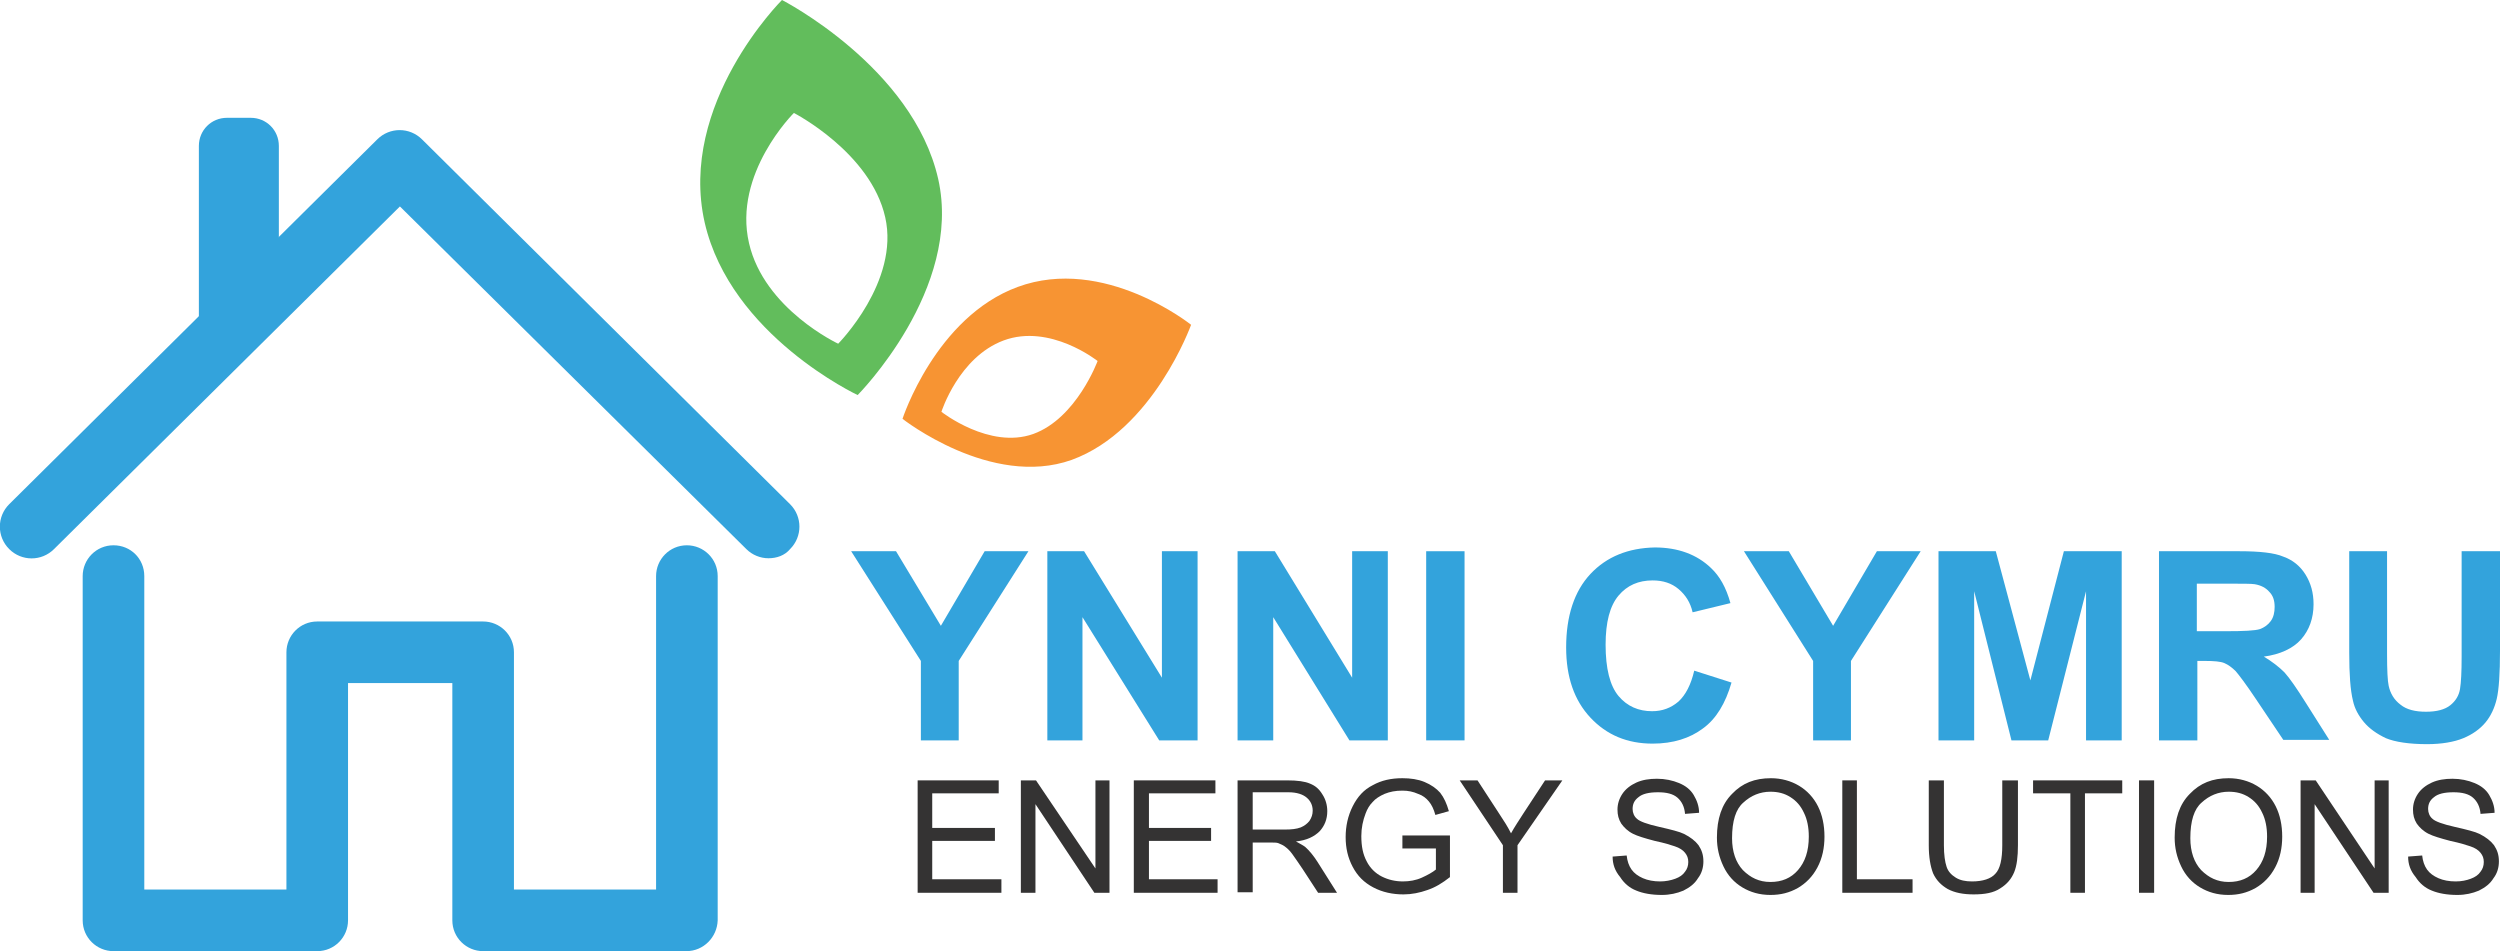 <?xml version="1.0" encoding="utf-8"?>
<!-- Generator: Adobe Illustrator 23.0.1, SVG Export Plug-In . SVG Version: 6.00 Build 0)  -->
<svg version="1.1" id="Layer_1" xmlns="http://www.w3.org/2000/svg" xmlns:xlink="http://www.w3.org/1999/xlink" x="0px" y="0px"
	 viewBox="0 0 462.6 176" style="enable-background:new 0 0 462.6 176;" xml:space="preserve">
<style type="text/css">
	.st0{fill:#33A3DC;}
	.st1{fill-rule:evenodd;clip-rule:evenodd;fill:#62BD5C;}
	.st2{fill-rule:evenodd;clip-rule:evenodd;fill:#F79433;}
	.st3{fill-rule:evenodd;clip-rule:evenodd;fill:#33A3DC;}
	.st4{fill:#343333;}
	.st5{fill-rule:evenodd;clip-rule:evenodd;fill:#343333;}
</style>
<g>
	<g>
		<path class="st0" d="M127,176H89.4c-3.1,0-5.7-2.5-5.7-5.7v-43.9H64.4v43.9c0,3.1-2.5,5.7-5.7,5.7H21c-3.1,0-5.7-2.5-5.7-5.7
			v-63.7c0-3.1,2.5-5.7,5.7-5.7s5.7,2.5,5.7,5.7v58H53v-43.9c0-3.1,2.5-5.7,5.7-5.7h30.7c3.1,0,5.7,2.5,5.7,5.7v43.9h26.3v-58
			c0-3.1,2.5-5.7,5.7-5.7c3.1,0,5.7,2.5,5.7,5.7v63.7C132.7,173.4,130.2,176,127,176z"/>
	</g>
	<g>
		<path class="st0" d="M142.2,103.3c-1.5,0-3-0.6-4.1-1.7L74,38.2l-64,63.4c-2.3,2.3-6,2.3-8.3,0c-2.3-2.3-2.3-6,0-8.3l68.1-67.5
			c2.3-2.3,6-2.3,8.3,0l68.1,67.5c2.3,2.3,2.3,6,0,8.3C145.2,102.8,143.7,103.3,142.2,103.3z"/>
	</g>
	<g>
		<path class="st0" d="M36.8,27c0-2.9,2.3-5.2,5.2-5.2h4.4c2.9,0,5.2,2.3,5.2,5.2v27.2c0,2.9-2.3,5.2-5.2,5.2h-9.6V27L36.8,27z"/>
	</g>
	<g>
		<path class="st1" d="M146.9,20.9c0,0-11.3,11.2-8.3,24.1c2.8,12.2,16.5,18.6,16.5,18.6s11.4-11.5,8.7-23.4
			C161.1,28.2,146.9,20.9,146.9,20.9L146.9,20.9z M144.7,0c0,0-19.3,19.2-14.3,41.2c4.8,20.9,28.3,31.9,28.3,31.9s19.5-19.6,14.9-40
			C168.9,12.4,144.7,0,144.7,0L144.7,0z"/>
	</g>
	<g>
		<path class="st2" d="M203.1,66.8c0,0-8.8-7-17.4-3.8c-8.3,3.1-11.5,13.2-11.5,13.2s8.9,7,17,4.1C199.2,77.4,203.1,66.8,203.1,66.8
			L203.1,66.8z M220.4,60.1c0,0-16.1-12.9-32.1-7c-15.2,5.6-21.3,24.4-21.3,24.4s16.4,12.9,31.3,7.6
			C213.4,79.6,220.4,60.1,220.4,60.1L220.4,60.1z"/>
	</g>
	<g>
		<polygon class="st0" points="170.4,137 170.4,122.3 157.5,102 165.8,102 174.1,115.8 182.2,102 190.3,102 177.4,122.3 177.4,137 
			170.4,137 		"/>
	</g>
	<g>
		<polygon class="st0" points="193.8,137 193.8,102 200.6,102 215,125.4 215,102 221.6,102 221.6,137 214.5,137 200.3,114.2 
			200.3,137 193.8,137 		"/>
	</g>
	<g>
		<polygon class="st0" points="229,137 229,102 235.9,102 250.2,125.4 250.2,102 256.8,102 256.8,137 249.7,137 235.6,114.2 
			235.6,137 229,137 		"/>
	</g>
	<g>
		<polygon class="st0" points="263.9,137 263.9,102 271,102 271,137 263.9,137 		"/>
	</g>
	<g>
		<path class="st0" d="M313.5,124.1l6.9,2.2c-1.1,3.8-2.8,6.7-5.3,8.5c-2.4,1.8-5.5,2.8-9.3,2.8c-4.7,0-8.5-1.6-11.5-4.8
			c-3-3.2-4.5-7.5-4.5-13c0-5.8,1.5-10.4,4.5-13.6c3-3.2,7-4.8,11.9-4.9c4.3,0,7.8,1.3,10.4,3.8c1.6,1.5,2.8,3.6,3.6,6.5l-7,1.7
			c-0.4-1.8-1.3-3.2-2.6-4.3c-1.3-1.1-2.9-1.6-4.8-1.6c-2.6,0-4.7,0.9-6.3,2.8c-1.6,1.9-2.4,4.9-2.4,9.1c0,4.4,0.8,7.6,2.4,9.5
			c1.6,1.9,3.7,2.8,6.2,2.8c1.9,0,3.5-0.6,4.9-1.8C311.9,128.6,312.9,126.7,313.5,124.1L313.5,124.1z"/>
	</g>
	<g>
		<polygon class="st0" points="335.5,137 335.5,122.3 322.7,102 331,102 339.2,115.8 347.3,102 355.4,102 342.5,122.3 342.5,137 
			335.5,137 		"/>
	</g>
	<g>
		<polygon class="st0" points="358.7,137 358.7,102 369.3,102 375.7,125.9 381.9,102 392.6,102 392.6,137 386,137 386,109.4 
			379,137 372.2,137 365.3,109.4 365.3,137 358.7,137 		"/>
	</g>
	<g>
		<path class="st3" d="M399.5,137v-35h14.9c3.7,0,6.5,0.3,8.1,1c1.7,0.6,3.1,1.7,4.1,3.3c1,1.6,1.5,3.4,1.5,5.5
			c0,2.6-0.8,4.8-2.3,6.5c-1.5,1.7-3.9,2.8-6.9,3.2c1.5,0.9,2.8,1.9,3.8,2.9c1,1.1,2.3,3,4,5.7l4.3,6.8h-8.5l-5.1-7.6
			c-1.8-2.7-3.1-4.4-3.7-5.1c-0.7-0.7-1.4-1.2-2.1-1.5c-0.7-0.3-1.9-0.4-3.6-0.4h-1.4V137H399.5L399.5,137z M406.6,116.8h5.2
			c3.4,0,5.5-0.1,6.4-0.4c0.8-0.3,1.5-0.8,2-1.5c0.5-0.7,0.7-1.6,0.7-2.6c0-1.2-0.3-2.1-1-2.8c-0.6-0.7-1.5-1.2-2.7-1.4
			c-0.6-0.1-2.3-0.1-5.2-0.1h-5.5V116.8L406.6,116.8z"/>
	</g>
	<g>
		<path class="st0" d="M434.6,102h7.1v19c0,3,0.1,5,0.3,5.9c0.3,1.4,1,2.6,2.2,3.5c1.1,0.9,2.7,1.3,4.7,1.3c2,0,3.5-0.4,4.5-1.2
			c1-0.8,1.6-1.8,1.8-3c0.2-1.2,0.3-3.2,0.3-5.9V102h7.1v18.4c0,4.2-0.2,7.2-0.6,8.9c-0.4,1.7-1.1,3.2-2.1,4.4
			c-1,1.2-2.4,2.2-4.1,2.9c-1.7,0.7-4,1.1-6.7,1.1c-3.3,0-5.9-0.4-7.6-1.1c-1.7-0.8-3.1-1.8-4.1-3c-1-1.2-1.7-2.5-2-3.9
			c-0.5-2-0.7-5-0.7-8.9V102L434.6,102z"/>
	</g>
	<g>
		<polygon class="st4" points="169.8,165.2 169.8,144.4 184.8,144.4 184.8,146.8 172.5,146.8 172.5,153.2 184.1,153.2 184.1,155.6 
			172.5,155.6 172.5,162.7 185.3,162.7 185.3,165.2 169.8,165.2 		"/>
	</g>
	<g>
		<polygon class="st4" points="188.9,165.2 188.9,144.4 191.7,144.4 202.7,160.7 202.7,144.4 205.3,144.4 205.3,165.2 202.5,165.2 
			191.6,148.8 191.6,165.2 188.9,165.2 		"/>
	</g>
	<g>
		<polygon class="st4" points="209.8,165.2 209.8,144.4 224.9,144.4 224.9,146.8 212.6,146.8 212.6,153.2 224.1,153.2 224.1,155.6 
			212.6,155.6 212.6,162.7 225.3,162.7 225.3,165.2 209.8,165.2 		"/>
	</g>
	<g>
		<path class="st5" d="M229,165.2v-20.8h9.2c1.9,0,3.3,0.2,4.2,0.6c1,0.4,1.7,1,2.3,2c0.6,0.9,0.9,2,0.9,3.1c0,1.5-0.5,2.7-1.4,3.7
			c-1,1-2.4,1.7-4.4,1.9c0.7,0.4,1.3,0.7,1.7,1c0.8,0.7,1.6,1.7,2.3,2.8l3.6,5.7h-3.5l-2.8-4.3c-0.8-1.2-1.5-2.2-2-2.9
			c-0.5-0.7-1-1.1-1.4-1.4c-0.4-0.3-0.8-0.4-1.2-0.6c-0.3-0.1-0.8-0.1-1.5-0.1h-3.2v9.2H229L229,165.2z M231.8,153.5h5.9
			c1.3,0,2.2-0.1,3-0.4c0.7-0.3,1.2-0.7,1.6-1.2c0.4-0.6,0.6-1.2,0.6-1.9c0-1-0.4-1.8-1.1-2.4c-0.7-0.6-1.8-1-3.4-1h-6.6V153.5
			L231.8,153.5z"/>
	</g>
	<g>
		<path class="st4" d="M259.5,157v-2.4l8.8,0v7.7c-1.4,1.1-2.7,1.9-4.2,2.4c-1.4,0.5-2.9,0.8-4.4,0.8c-2,0-3.9-0.4-5.6-1.3
			c-1.7-0.9-2.9-2.1-3.8-3.8c-0.9-1.7-1.3-3.5-1.3-5.5c0-2,0.4-3.9,1.3-5.7c0.9-1.8,2.1-3.1,3.7-3.9c1.6-0.9,3.4-1.3,5.5-1.3
			c1.5,0,2.9,0.2,4.1,0.7c1.2,0.5,2.2,1.2,2.9,2c0.7,0.9,1.2,2,1.6,3.4l-2.5,0.7c-0.3-1.1-0.7-1.9-1.2-2.5c-0.5-0.6-1.1-1.1-2-1.4
			c-0.9-0.4-1.8-0.6-2.9-0.6c-1.3,0-2.3,0.2-3.3,0.6c-0.9,0.4-1.7,0.9-2.2,1.5c-0.6,0.6-1,1.3-1.3,2.1c-0.5,1.3-0.8,2.7-0.8,4.2
			c0,1.9,0.3,3.4,1,4.7c0.6,1.2,1.6,2.2,2.8,2.8c1.2,0.6,2.5,0.9,3.9,0.9c1.2,0,2.4-0.2,3.5-0.7c1.1-0.5,2-1,2.6-1.5V157H259.5
			L259.5,157z"/>
	</g>
	<g>
		<path class="st4" d="M278.1,165.2v-8.8l-8-12h3.3l4.1,6.3c0.8,1.2,1.5,2.3,2.1,3.5c0.6-1.1,1.4-2.3,2.3-3.7l4-6.1h3.2l-8.3,12v8.8
			H278.1L278.1,165.2z"/>
	</g>
	<g>
		<path class="st4" d="M298.4,158.5l2.6-0.2c0.1,1,0.4,1.9,0.9,2.6c0.5,0.7,1.2,1.2,2.1,1.6c0.9,0.4,2,0.6,3.2,0.6
			c1,0,2-0.2,2.8-0.5c0.8-0.3,1.4-0.7,1.8-1.3c0.4-0.5,0.6-1.1,0.6-1.8c0-0.7-0.2-1.2-0.6-1.7c-0.4-0.5-1-0.9-1.9-1.2
			c-0.6-0.2-1.8-0.6-3.7-1c-1.9-0.5-3.2-0.9-4-1.3c-1-0.5-1.7-1.2-2.2-1.9c-0.5-0.8-0.7-1.6-0.7-2.6c0-1,0.3-2,0.9-2.9
			c0.6-0.9,1.5-1.6,2.6-2.1c1.1-0.5,2.4-0.7,3.8-0.7c1.5,0,2.9,0.3,4.1,0.8c1.2,0.5,2.1,1.2,2.7,2.2c0.6,1,1,2.1,1,3.3l-2.6,0.2
			c-0.1-1.3-0.6-2.3-1.4-3c-0.8-0.7-2-1-3.6-1c-1.7,0-2.9,0.3-3.6,0.9c-0.8,0.6-1.1,1.3-1.1,2.2c0,0.7,0.3,1.4,0.8,1.8
			c0.5,0.5,1.9,1,4.1,1.5c2.2,0.5,3.8,0.9,4.6,1.3c1.2,0.6,2.1,1.3,2.7,2.1c0.6,0.9,0.9,1.8,0.9,3c0,1.1-0.3,2.2-1,3.1
			c-0.6,1-1.5,1.7-2.7,2.3c-1.2,0.5-2.5,0.8-4,0.8c-1.9,0-3.5-0.3-4.7-0.8c-1.3-0.5-2.3-1.4-3-2.5
			C298.8,161.1,298.4,159.9,298.4,158.5L298.4,158.5z"/>
	</g>
	<g>
		<path class="st5" d="M317.7,155c0-3.5,0.9-6.2,2.8-8.1c1.9-2,4.2-2.9,7.2-2.9c1.9,0,3.7,0.5,5.2,1.4c1.5,0.9,2.7,2.2,3.5,3.8
			c0.8,1.6,1.2,3.5,1.2,5.6c0,2.1-0.4,4-1.3,5.7c-0.9,1.7-2.1,2.9-3.6,3.8c-1.6,0.9-3.2,1.3-5.1,1.3c-2,0-3.7-0.5-5.2-1.4
			c-1.5-0.9-2.7-2.2-3.5-3.9C318.1,158.6,317.7,156.9,317.7,155L317.7,155z M320.5,155.1c0,2.5,0.7,4.5,2,5.9c1.4,1.4,3,2.2,5.1,2.2
			c2.1,0,3.8-0.7,5.1-2.2c1.3-1.5,2-3.5,2-6.2c0-1.7-0.3-3.2-0.9-4.4c-0.6-1.3-1.4-2.2-2.5-2.9c-1.1-0.7-2.3-1-3.7-1
			c-1.9,0-3.6,0.7-5,2C321.2,149.7,320.5,151.9,320.5,155.1L320.5,155.1z"/>
	</g>
	<g>
		<polygon class="st4" points="340.9,165.2 340.9,144.4 343.6,144.4 343.6,162.7 353.9,162.7 353.9,165.2 340.9,165.2 		"/>
	</g>
	<g>
		<path class="st4" d="M370.6,144.4h2.8v12c0,2.1-0.2,3.8-0.7,5c-0.5,1.2-1.3,2.2-2.6,3c-1.2,0.8-2.8,1.1-4.9,1.1
			c-1.9,0-3.5-0.3-4.8-1c-1.2-0.7-2.1-1.6-2.7-2.9c-0.5-1.3-0.8-3-0.8-5.2v-12h2.8v12c0,1.8,0.2,3.1,0.5,4c0.3,0.9,0.9,1.5,1.7,2
			c0.8,0.5,1.8,0.7,3,0.7c2,0,3.5-0.5,4.3-1.4c0.9-0.9,1.3-2.7,1.3-5.3V144.4L370.6,144.4z"/>
	</g>
	<g>
		<polygon class="st4" points="383.1,165.2 383.1,146.8 376.2,146.8 376.2,144.4 392.7,144.4 392.7,146.8 385.8,146.8 385.8,165.2 
			383.1,165.2 		"/>
	</g>
	<g>
		<polygon class="st4" points="395.8,165.2 395.8,144.4 398.6,144.4 398.6,165.2 395.8,165.2 		"/>
	</g>
	<g>
		<path class="st5" d="M402.4,155c0-3.5,0.9-6.2,2.8-8.1c1.9-2,4.2-2.9,7.2-2.9c1.9,0,3.7,0.5,5.2,1.4c1.5,0.9,2.7,2.2,3.5,3.8
			c0.8,1.6,1.2,3.5,1.2,5.6c0,2.1-0.4,4-1.3,5.7c-0.9,1.7-2.1,2.9-3.6,3.8c-1.6,0.9-3.2,1.3-5.1,1.3c-2,0-3.7-0.5-5.2-1.4
			c-1.5-0.9-2.7-2.2-3.5-3.9C402.8,158.6,402.4,156.9,402.4,155L402.4,155z M405.3,155.1c0,2.5,0.7,4.5,2,5.9c1.4,1.4,3,2.2,5.1,2.2
			c2.1,0,3.8-0.7,5.1-2.2c1.3-1.5,2-3.5,2-6.2c0-1.7-0.3-3.2-0.9-4.4c-0.6-1.3-1.4-2.2-2.5-2.9c-1.1-0.7-2.3-1-3.7-1
			c-1.9,0-3.6,0.7-5,2C406,149.7,405.3,151.9,405.3,155.1L405.3,155.1z"/>
	</g>
	<g>
		<polygon class="st4" points="425.7,165.2 425.7,144.4 428.5,144.4 439.4,160.7 439.4,144.4 442,144.4 442,165.2 439.2,165.2 
			428.3,148.8 428.3,165.2 425.7,165.2 		"/>
	</g>
	<g>
		<path class="st4" d="M445.6,158.5l2.6-0.2c0.1,1,0.4,1.9,0.9,2.6c0.5,0.7,1.2,1.2,2.1,1.6c0.9,0.4,2,0.6,3.2,0.6
			c1.1,0,2-0.2,2.8-0.5c0.8-0.3,1.4-0.7,1.8-1.3c0.4-0.5,0.6-1.1,0.6-1.8c0-0.7-0.2-1.2-0.6-1.7c-0.4-0.5-1-0.9-1.9-1.2
			c-0.6-0.2-1.8-0.6-3.7-1c-1.9-0.5-3.2-0.9-4-1.3c-1-0.5-1.7-1.2-2.2-1.9c-0.5-0.8-0.7-1.6-0.7-2.6c0-1,0.3-2,0.9-2.9
			c0.6-0.9,1.5-1.6,2.6-2.1c1.1-0.5,2.4-0.7,3.8-0.7c1.5,0,2.9,0.3,4.1,0.8c1.2,0.5,2.1,1.2,2.7,2.2c0.6,1,1,2.1,1,3.3l-2.6,0.2
			c-0.1-1.3-0.6-2.3-1.4-3c-0.8-0.7-2-1-3.6-1c-1.7,0-2.9,0.3-3.6,0.9c-0.8,0.6-1.1,1.3-1.1,2.2c0,0.7,0.3,1.4,0.8,1.8
			c0.5,0.5,1.9,1,4.1,1.5c2.2,0.5,3.8,0.9,4.6,1.3c1.2,0.6,2.1,1.3,2.7,2.1c0.6,0.9,0.9,1.8,0.9,3c0,1.1-0.3,2.2-1,3.1
			c-0.6,1-1.5,1.7-2.7,2.3c-1.2,0.5-2.5,0.8-4,0.8c-1.9,0-3.5-0.3-4.7-0.8c-1.3-0.5-2.3-1.4-3-2.5
			C446,161.1,445.6,159.9,445.6,158.5L445.6,158.5z"/>
	</g>
</g>
</svg>

